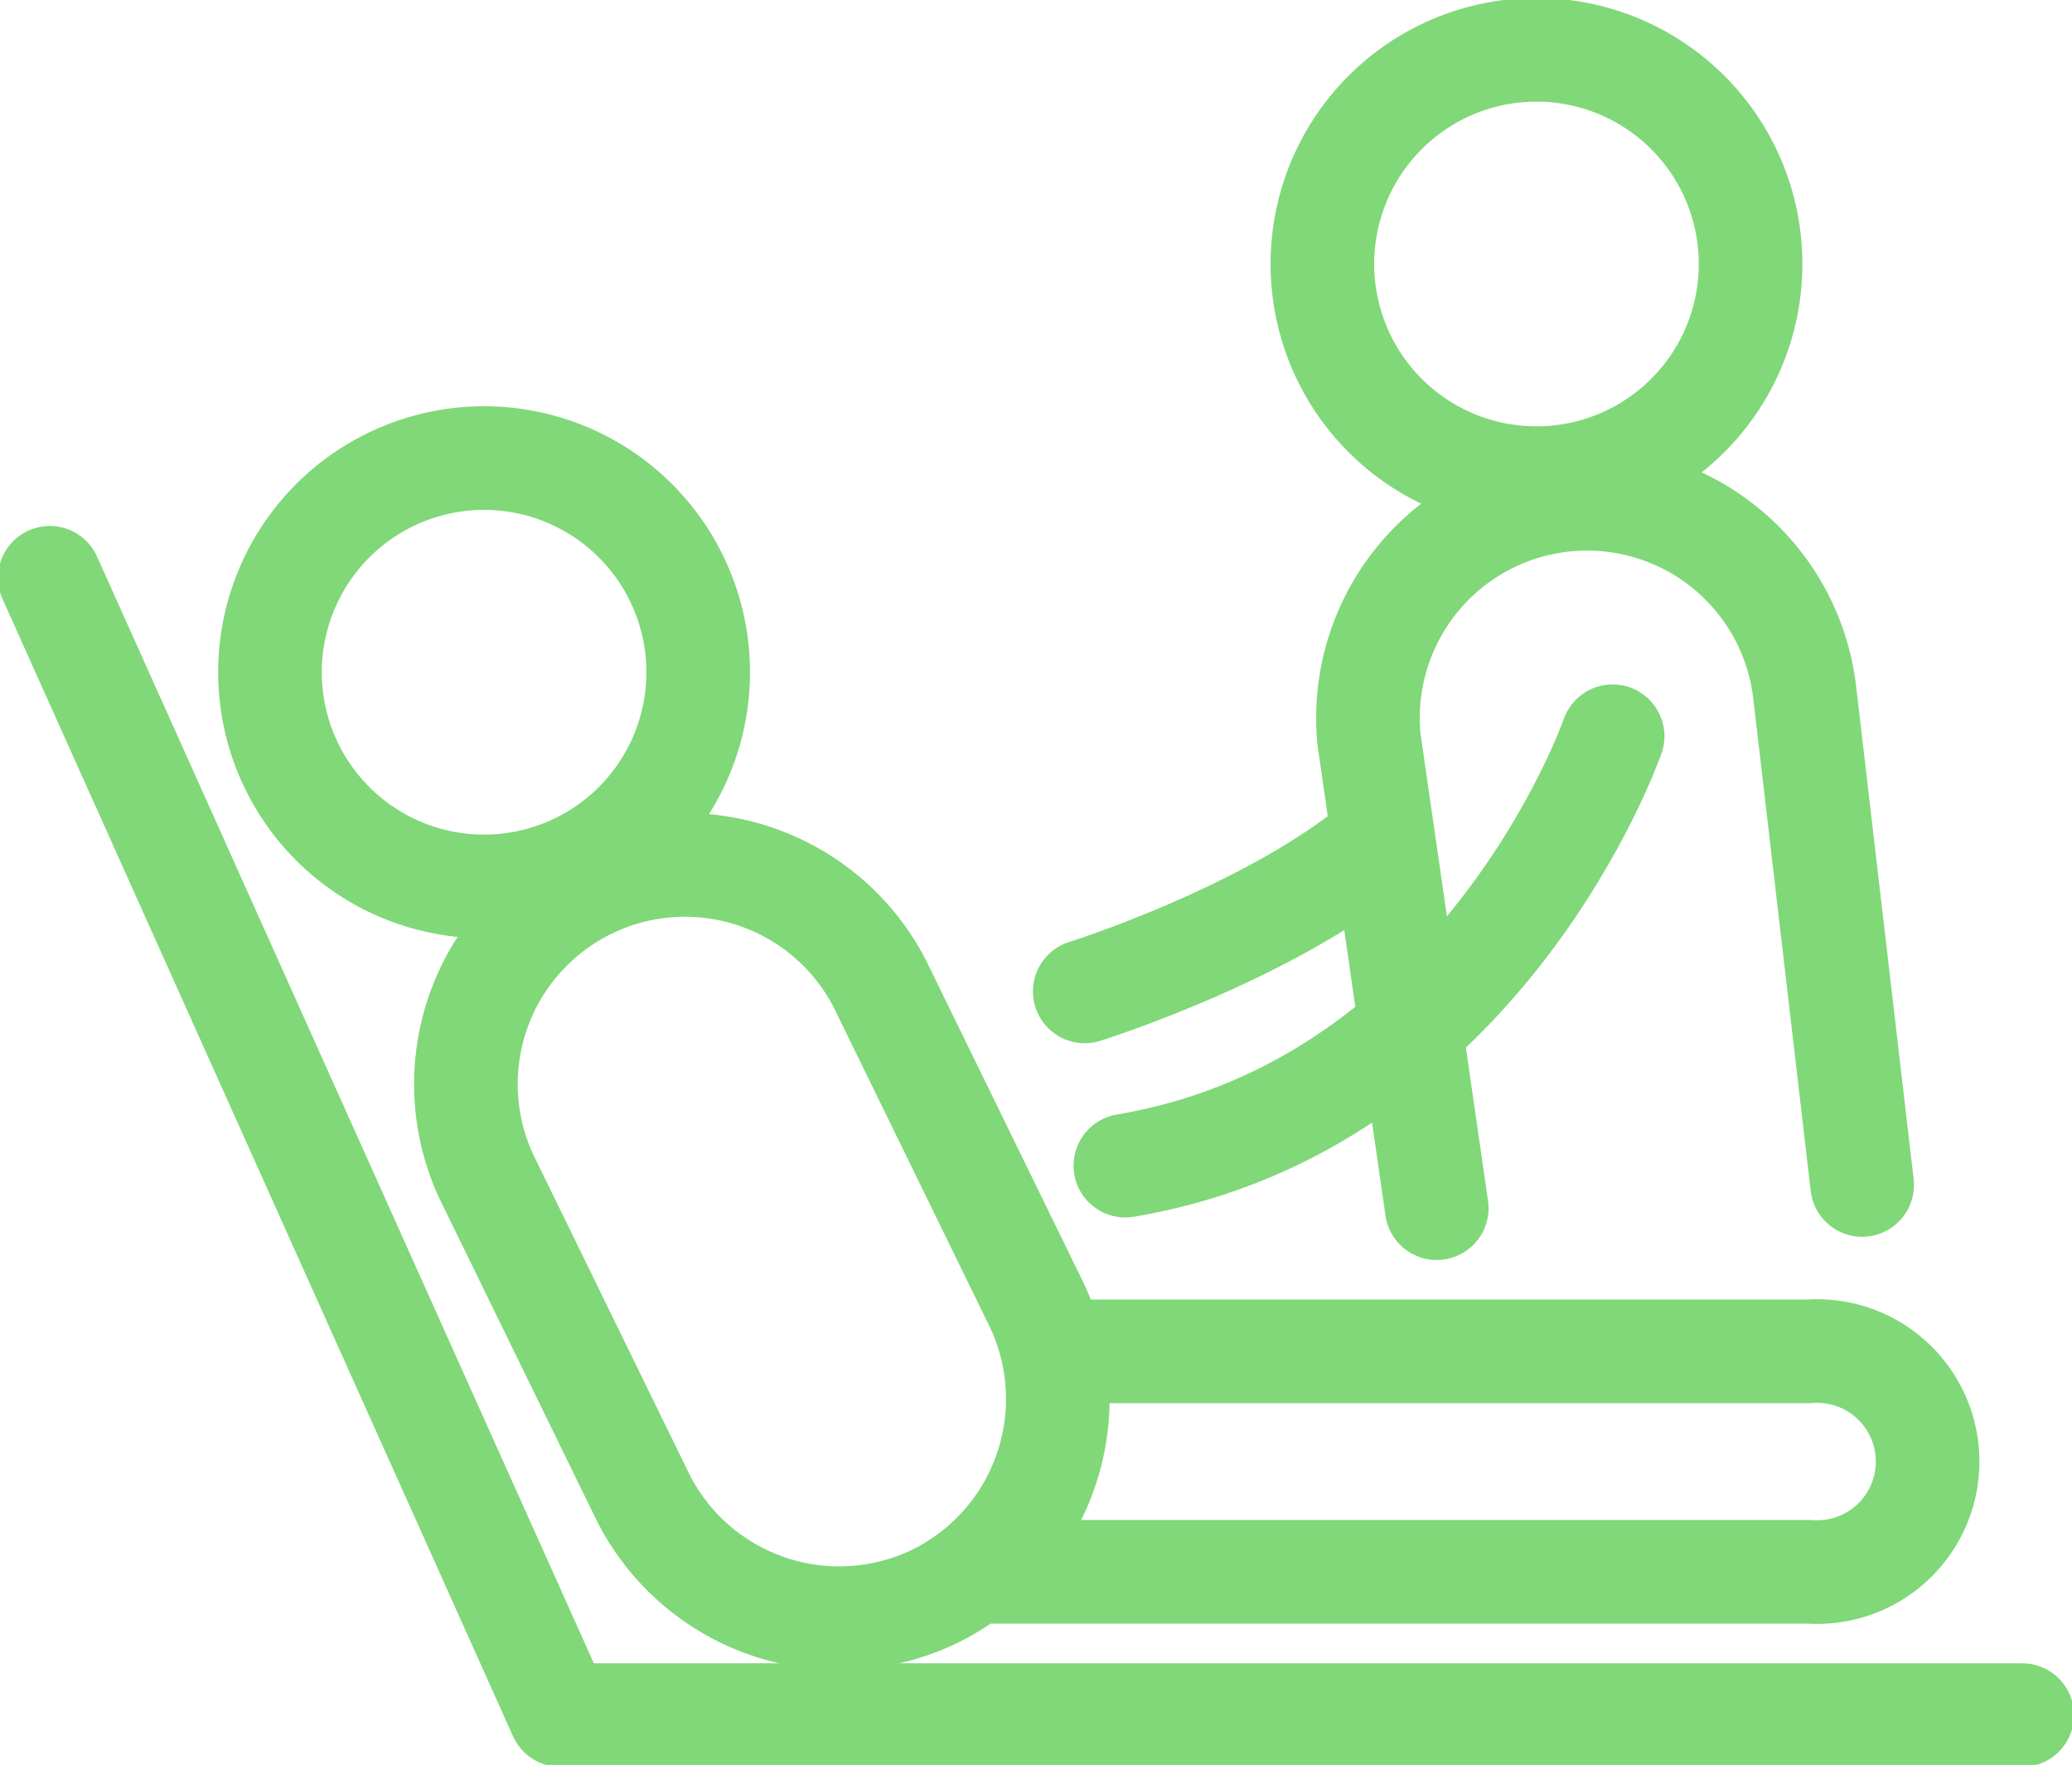 <svg id="Group_91" data-name="Group 91" xmlns="http://www.w3.org/2000/svg" xmlns:xlink="http://www.w3.org/1999/xlink" width="60" height="51.093"><defs><clipPath id="clip-path"><rect id="Rectangle_243" data-name="Rectangle 243" width="60" height="51.093" fill="none" stroke="#80d878" stroke-width="3"/></clipPath></defs><g id="Group_90" data-name="Group 90" transform="translate(0 0)" clip-path="url(#clip-path)"><path id="Path_138" data-name="Path 138" d="M28.03,31.075a6.2,6.2,0,1,1-8.3-2.851A6.2,6.2,0,0,1,28.03,31.075Z" transform="translate(-8.439 -14.331)" fill="none" stroke="#80d878" stroke-linecap="round" stroke-linejoin="round" stroke-width="3"/><path id="Path_139" data-name="Path 139" d="M41.61,73.161h0a6.363,6.363,0,0,1-8.486-2.916l-4.506-9.224a6.345,6.345,0,0,1,11.4-5.57l4.506,9.224A6.363,6.363,0,0,1,41.61,73.161Z" transform="translate(-14.531 -26.953)" fill="none" stroke="#80d878" stroke-linecap="round" stroke-linejoin="round" stroke-width="3"/><path id="Path_140" data-name="Path 140" d="M59.878,87.776h23.6a3.2,3.2,0,1,0,0-6.382H62.521" transform="translate(-31.099 -42.273)" fill="none" stroke="#80d878" stroke-linecap="round" stroke-linejoin="round" stroke-width="3"/><path id="Path_141" data-name="Path 141" d="M92.025,8.517a6.2,6.2,0,1,1-6.854-5.478A6.2,6.2,0,0,1,92.025,8.517Z" transform="translate(-41.37 -1.558)" fill="none" stroke="#80d878" stroke-linecap="round" stroke-linejoin="round" stroke-width="3"/><path id="Path_142" data-name="Path 142" d="M84.4,50.506l-1.96-13.557a6.345,6.345,0,0,1,12.611-1.407l1.668,14.292" transform="translate(-42.795 -15.53)" fill="none" stroke="#80d878" stroke-linecap="round" stroke-linejoin="round" stroke-width="3"/><path id="Path_143" data-name="Path 143" d="M81.911,44.345S78.192,55.03,67.8,56.776" transform="translate(-35.213 -23.031)" fill="none" stroke="#80d878" stroke-linecap="round" stroke-linejoin="round" stroke-width="3"/><path id="Path_144" data-name="Path 144" d="M3,34.8,17.783,67.724H60.116" transform="translate(-1.558 -18.073)" fill="none" stroke="#80d878" stroke-linecap="round" stroke-linejoin="round" stroke-width="3"/><path id="Path_145" data-name="Path 145" d="M65.354,55s5.375-1.68,8.567-4.368" transform="translate(-33.943 -26.299)" fill="none" stroke="#80d878" stroke-linecap="round" stroke-linejoin="round" stroke-width="3"/></g></svg>